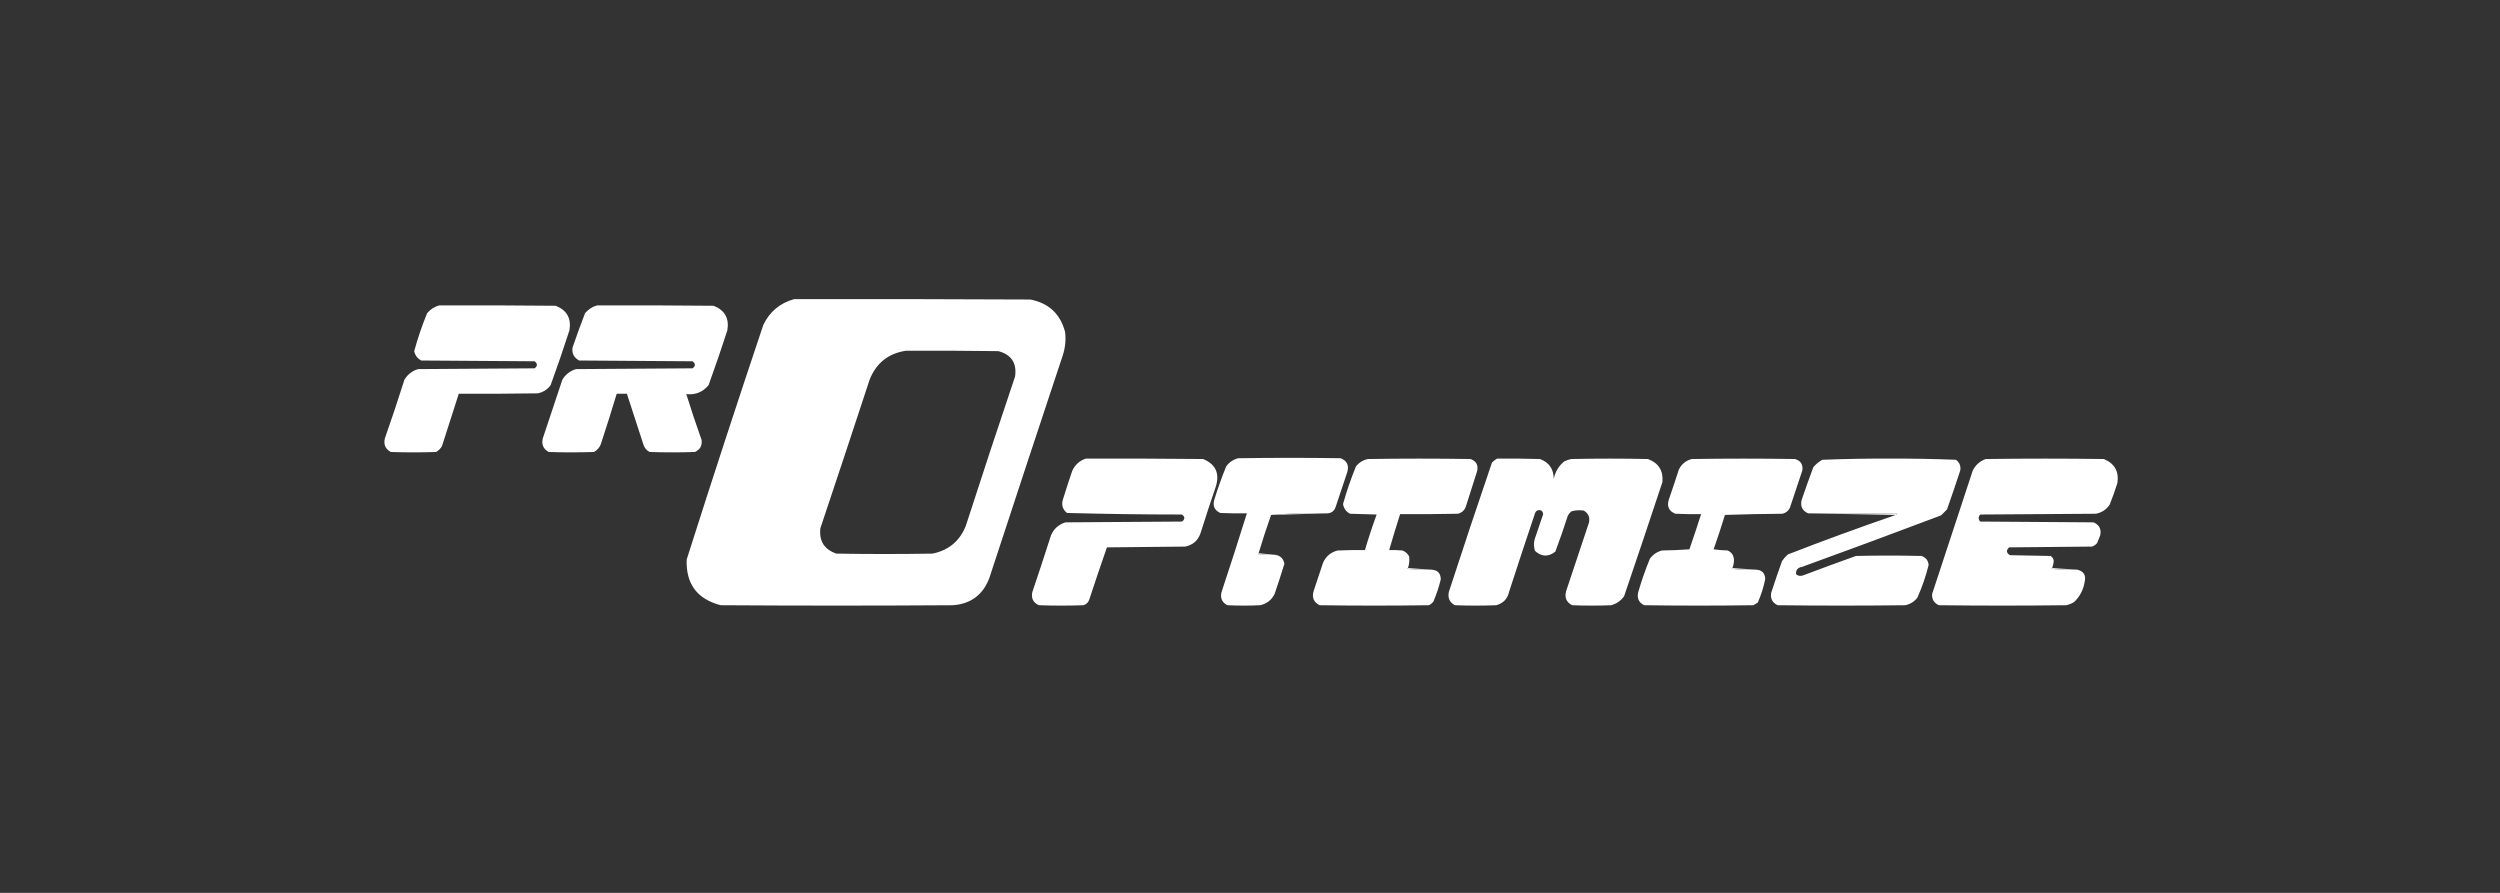 <svg width="280" height="100" viewBox="0 0 280 100" fill="none" xmlns="http://www.w3.org/2000/svg">
<rect x="0" y="0" width="280" height="100" fill="#333333" stroke="none"/>
<path fill-rule="evenodd" clip-rule="evenodd" d="M49.194 34.203C53.544 34.189 57.893 34.203 62.242 34.247C63.495 34.744 64.006 35.663 63.774 37.005C63.108 39.063 62.407 41.106 61.672 43.135C61.31 43.63 60.828 43.936 60.228 44.054C57.28 44.098 54.332 44.113 51.383 44.098C50.765 46.056 50.138 48.011 49.501 49.965C49.34 50.242 49.121 50.461 48.844 50.622C47.151 50.68 45.458 50.68 43.765 50.622C43.157 50.285 42.938 49.775 43.109 49.089C43.873 46.912 44.603 44.723 45.298 42.522C45.656 41.93 46.167 41.536 46.83 41.34C51.179 41.311 55.528 41.281 59.877 41.252C60.217 40.988 60.217 40.725 59.877 40.464C55.645 40.435 51.413 40.406 47.18 40.377C46.753 40.153 46.49 39.803 46.392 39.326C46.787 37.88 47.268 36.464 47.837 35.079C48.208 34.639 48.661 34.347 49.194 34.203Z" fill="white"/>
<path fill-rule="evenodd" clip-rule="evenodd" d="M66.883 34.203C71.232 34.189 75.581 34.203 79.93 34.247C81.183 34.744 81.694 35.663 81.462 37.005C80.796 39.063 80.095 41.106 79.361 43.135C78.714 43.914 77.882 44.25 76.865 44.142C77.4 45.858 77.969 47.566 78.573 49.264C78.668 49.9 78.42 50.352 77.828 50.622C76.135 50.68 74.442 50.68 72.75 50.622C72.438 50.456 72.219 50.208 72.093 49.877C71.473 47.946 70.846 46.019 70.21 44.098C69.831 44.098 69.451 44.098 69.072 44.098C68.5 46.003 67.902 47.9 67.277 49.79C67.121 50.15 66.873 50.427 66.532 50.622C64.84 50.68 63.147 50.68 61.454 50.622C60.845 50.285 60.626 49.775 60.797 49.089C61.527 46.899 62.257 44.71 62.986 42.522C63.345 41.93 63.855 41.536 64.518 41.34C68.868 41.311 73.216 41.281 77.566 41.252C77.916 40.989 77.916 40.727 77.566 40.464C73.333 40.435 69.101 40.406 64.869 40.377C64.282 40.065 64.034 39.583 64.124 38.932C64.565 37.638 65.032 36.353 65.525 35.079C65.897 34.639 66.349 34.347 66.883 34.203Z" fill="white"/>
<path fill-rule="evenodd" clip-rule="evenodd" d="M121.611 51.366C125.99 51.351 130.368 51.366 134.746 51.41C136.132 51.978 136.614 52.985 136.191 54.431C135.589 56.206 135.006 57.986 134.44 59.772C134.143 60.571 133.574 61.053 132.732 61.217C129.813 61.246 126.894 61.276 123.975 61.305C123.303 63.236 122.646 65.177 122.005 67.128C121.903 67.463 121.684 67.682 121.349 67.785C119.685 67.843 118.021 67.843 116.357 67.785C115.728 67.505 115.48 67.023 115.613 66.34C116.331 64.215 117.031 62.085 117.715 59.947C118.035 59.219 118.575 58.737 119.335 58.503C123.684 58.474 128.032 58.444 132.382 58.415C132.732 58.152 132.732 57.89 132.382 57.627C128.086 57.626 123.795 57.567 119.51 57.452C119.035 57.08 118.875 56.598 119.028 56.007C119.361 54.922 119.711 53.842 120.079 52.767C120.386 52.066 120.896 51.599 121.611 51.366Z" fill="white"/>
<path fill-rule="evenodd" clip-rule="evenodd" d="M148.669 57.496C146.536 57.438 144.434 57.496 142.364 57.671C141.863 59.089 141.396 60.519 140.963 61.962C140.916 61.967 140.886 61.996 140.876 62.049C141.515 62.136 142.158 62.166 142.802 62.137C143.391 62.215 143.742 62.551 143.853 63.144C143.506 64.273 143.141 65.396 142.758 66.515C142.426 67.198 141.885 67.621 141.138 67.785C139.912 67.843 138.687 67.843 137.461 67.785C136.871 67.476 136.652 66.994 136.804 66.34C137.78 63.397 138.729 60.449 139.65 57.496C138.657 57.51 137.665 57.496 136.673 57.452C136.008 57.148 135.789 56.637 136.016 55.919C136.402 54.675 136.84 53.449 137.329 52.242C137.671 51.772 138.123 51.465 138.687 51.322C142.511 51.264 146.334 51.264 150.158 51.322C150.86 51.603 151.108 52.114 150.902 52.855C150.463 54.17 150.025 55.484 149.588 56.795C149.436 57.229 149.13 57.463 148.669 57.496Z" fill="white"/>
<path fill-rule="evenodd" clip-rule="evenodd" d="M157.688 63.625C157.641 63.63 157.611 63.66 157.601 63.713C158.504 63.8 159.409 63.829 160.315 63.8C161.008 63.836 161.358 64.201 161.366 64.895C161.159 65.748 160.882 66.58 160.534 67.391C160.398 67.553 160.237 67.685 160.053 67.785C155.966 67.843 151.88 67.843 147.793 67.785C147.123 67.448 146.904 66.908 147.137 66.165C147.487 65.114 147.837 64.063 148.187 63.012C148.511 62.303 149.05 61.851 149.807 61.655C150.828 61.611 151.85 61.597 152.872 61.611C153.266 60.268 153.704 58.94 154.186 57.627C153.194 57.598 152.201 57.569 151.208 57.539C150.761 57.31 150.498 56.945 150.42 56.445C150.823 55.017 151.305 53.616 151.865 52.242C152.217 51.796 152.67 51.519 153.222 51.41C157.046 51.351 160.87 51.351 164.694 51.41C165.34 51.637 165.588 52.09 165.438 52.767C165.029 54.053 164.62 55.337 164.212 56.62C164.081 57.102 163.774 57.408 163.292 57.539C161.133 57.583 158.973 57.598 156.813 57.583C156.386 58.921 155.977 60.263 155.587 61.611C156.084 61.597 156.58 61.611 157.075 61.655C157.405 61.781 157.654 62 157.82 62.312C157.882 62.761 157.838 63.199 157.688 63.625Z" fill="white"/>
<path fill-rule="evenodd" clip-rule="evenodd" d="M167.671 51.366C169.277 51.351 170.882 51.366 172.487 51.41C173.505 51.796 174.017 52.541 174.019 53.643C174.18 52.84 174.574 52.183 175.201 51.672C175.452 51.55 175.715 51.462 175.989 51.41C178.85 51.351 181.71 51.351 184.571 51.41C185.766 51.858 186.306 52.72 186.191 53.993C184.778 58.262 183.348 62.523 181.9 66.778C181.542 67.281 181.06 67.616 180.455 67.785C178.996 67.843 177.537 67.843 176.077 67.785C175.417 67.436 175.198 66.896 175.42 66.165C176.267 63.625 177.113 61.086 177.96 58.546C178.094 57.954 177.904 57.501 177.391 57.189C176.913 57.111 176.447 57.14 175.989 57.277C175.825 57.412 175.694 57.572 175.595 57.758C175.163 59.114 174.696 60.457 174.194 61.786C173.403 62.398 172.644 62.368 171.918 61.699C171.743 61.138 171.772 60.584 172.005 60.035C172.274 59.214 172.552 58.397 172.837 57.583C172.77 57.176 172.537 57.045 172.137 57.189C172.032 57.268 171.959 57.37 171.918 57.496C170.937 60.409 169.974 63.328 169.028 66.252C168.852 67.059 168.37 67.57 167.583 67.785C166.036 67.843 164.489 67.843 162.942 67.785C162.334 67.448 162.115 66.937 162.285 66.252C163.856 61.423 165.461 56.607 167.102 51.804C167.274 51.624 167.463 51.478 167.671 51.366Z" fill="white"/>
<path fill-rule="evenodd" clip-rule="evenodd" d="M194.028 63.625C193.981 63.63 193.951 63.66 193.94 63.713C194.843 63.8 195.749 63.829 196.655 63.8C197.33 63.833 197.68 64.183 197.706 64.851C197.525 65.756 197.249 66.632 196.874 67.478C196.714 67.58 196.553 67.682 196.392 67.785C192.306 67.843 188.22 67.843 184.133 67.785C183.544 67.476 183.325 66.994 183.476 66.34C183.845 65.059 184.283 63.804 184.79 62.574C185.131 62.104 185.584 61.798 186.147 61.655C187.17 61.64 188.192 61.597 189.212 61.524C189.668 60.214 190.106 58.9 190.525 57.583C189.561 57.598 188.598 57.583 187.636 57.539C186.932 57.255 186.684 56.745 186.891 56.007C187.285 54.874 187.664 53.736 188.03 52.592C188.332 51.981 188.813 51.587 189.475 51.41C193.327 51.351 197.18 51.351 201.033 51.41C201.673 51.594 201.95 52.017 201.865 52.679C201.398 54.082 200.931 55.483 200.464 56.883C200.29 57.232 200.012 57.451 199.632 57.539C197.481 57.554 195.335 57.598 193.196 57.671C192.799 58.964 192.376 60.248 191.926 61.524C192.449 61.596 192.975 61.64 193.503 61.655C193.968 61.872 194.201 62.237 194.203 62.75C194.199 63.054 194.14 63.346 194.028 63.625Z" fill="white"/>
<path fill-rule="evenodd" clip-rule="evenodd" d="M212.329 57.671C212.398 57.646 212.457 57.602 212.504 57.539C209.177 57.496 205.849 57.481 202.522 57.496C201.869 57.22 201.621 56.724 201.778 56.007C202.197 54.777 202.635 53.551 203.091 52.329C203.376 51.986 203.711 51.709 204.098 51.497C206.603 51.396 209.113 51.352 211.629 51.366C214.117 51.352 216.598 51.396 219.072 51.497C219.465 51.801 219.625 52.195 219.553 52.679C219.074 54.146 218.578 55.606 218.065 57.058C217.846 57.277 217.627 57.496 217.408 57.715C212.226 59.675 207.031 61.602 201.821 63.494C201.329 63.575 201.11 63.852 201.165 64.326C201.384 64.499 201.631 64.543 201.909 64.457C203.887 63.71 205.872 62.98 207.863 62.268C210.315 62.209 212.767 62.209 215.219 62.268C215.696 62.438 215.959 62.774 216.007 63.275C215.694 64.548 215.271 65.774 214.737 66.953C214.388 67.397 213.935 67.675 213.38 67.785C208.623 67.843 203.864 67.843 199.107 67.785C198.52 67.519 198.272 67.066 198.363 66.427C198.754 65.224 199.163 64.027 199.588 62.837C199.775 62.563 199.994 62.315 200.245 62.093C204.246 60.54 208.274 59.066 212.329 57.671Z" fill="white"/>
<path fill-rule="evenodd" clip-rule="evenodd" d="M229.842 63.625C229.795 63.63 229.765 63.66 229.755 63.713C230.716 63.8 231.68 63.829 232.644 63.8C233.39 63.977 233.667 64.444 233.476 65.201C233.329 66.084 232.935 66.828 232.294 67.434C232.021 67.6 231.729 67.717 231.419 67.785C226.661 67.843 221.903 67.843 217.145 67.785C216.601 67.532 216.353 67.109 216.401 66.515C217.919 61.903 219.437 57.291 220.954 52.679C221.273 52.069 221.755 51.645 222.399 51.41C226.806 51.351 231.215 51.351 235.622 51.41C236.822 51.898 237.333 52.788 237.154 54.081C236.897 54.91 236.605 55.727 236.278 56.532C235.911 57.074 235.399 57.41 234.746 57.539C230.426 57.569 226.106 57.598 221.786 57.627C221.553 57.89 221.553 58.152 221.786 58.415C226.018 58.444 230.251 58.474 234.483 58.503C235.119 58.788 235.368 59.269 235.228 59.947C235.111 60.239 234.994 60.531 234.877 60.823C234.726 61.008 234.536 61.14 234.308 61.217C231.215 61.246 228.12 61.276 225.026 61.305C224.67 61.633 224.7 61.925 225.114 62.18C226.631 62.209 228.15 62.239 229.667 62.268C229.899 62.411 230.016 62.615 230.018 62.881C229.986 63.137 229.927 63.385 229.842 63.625Z" fill="white"/>
<path fill-rule="evenodd" clip-rule="evenodd" d="M148.669 57.496C146.576 57.555 144.475 57.613 142.364 57.671C144.434 57.496 146.536 57.438 148.669 57.496Z" fill="white"/>
<path fill-rule="evenodd" clip-rule="evenodd" d="M202.522 57.496C205.849 57.481 209.177 57.496 212.504 57.539C212.457 57.602 212.398 57.646 212.329 57.671C209.06 57.612 205.791 57.554 202.522 57.496Z" fill="white"/>
<path fill-rule="evenodd" clip-rule="evenodd" d="M140.963 61.962C141.576 62.02 142.189 62.078 142.802 62.137C142.158 62.166 141.515 62.136 140.876 62.049C140.886 61.996 140.916 61.967 140.963 61.962Z" fill="white"/>
<path fill-rule="evenodd" clip-rule="evenodd" d="M157.688 63.625C158.564 63.684 159.44 63.742 160.315 63.8C159.409 63.829 158.504 63.8 157.601 63.713C157.611 63.66 157.641 63.63 157.688 63.625Z" fill="white"/>
<path fill-rule="evenodd" clip-rule="evenodd" d="M194.028 63.625C194.904 63.684 195.779 63.742 196.655 63.8C195.749 63.829 194.843 63.8 193.94 63.713C193.951 63.66 193.981 63.63 194.028 63.625Z" fill="white"/>
<path fill-rule="evenodd" clip-rule="evenodd" d="M229.842 63.625C230.777 63.684 231.71 63.742 232.644 63.8C231.68 63.829 230.716 63.8 229.755 63.713C229.765 63.66 229.795 63.63 229.842 63.625Z" fill="white"/>
<path fill-rule="evenodd" clip-rule="evenodd" d="M88.949 33.503C97.764 33.488 106.579 33.503 115.394 33.546C117.455 33.943 118.754 35.155 119.291 37.18C119.397 38.076 119.309 38.952 119.028 39.807C116.267 48.121 113.523 56.439 110.797 64.764C110.076 66.634 108.719 67.641 106.725 67.785C98.056 67.843 89.387 67.843 80.718 67.785C78.077 67.099 76.808 65.392 76.909 62.662C79.699 53.884 82.559 45.127 85.49 36.392C86.208 34.9 87.361 33.937 88.949 33.503ZM111.804 39.326C108.36 39.282 104.915 39.267 101.471 39.282C99.498 39.577 98.141 40.657 97.399 42.522C95.578 48.073 93.739 53.619 91.883 59.159C91.718 60.597 92.317 61.546 93.678 62.005C97.268 62.064 100.858 62.064 104.448 62.005C106.25 61.633 107.491 60.597 108.17 58.897C109.974 53.31 111.813 47.735 113.687 42.172C113.902 40.661 113.275 39.713 111.804 39.326Z" fill="white"/>
</svg>
